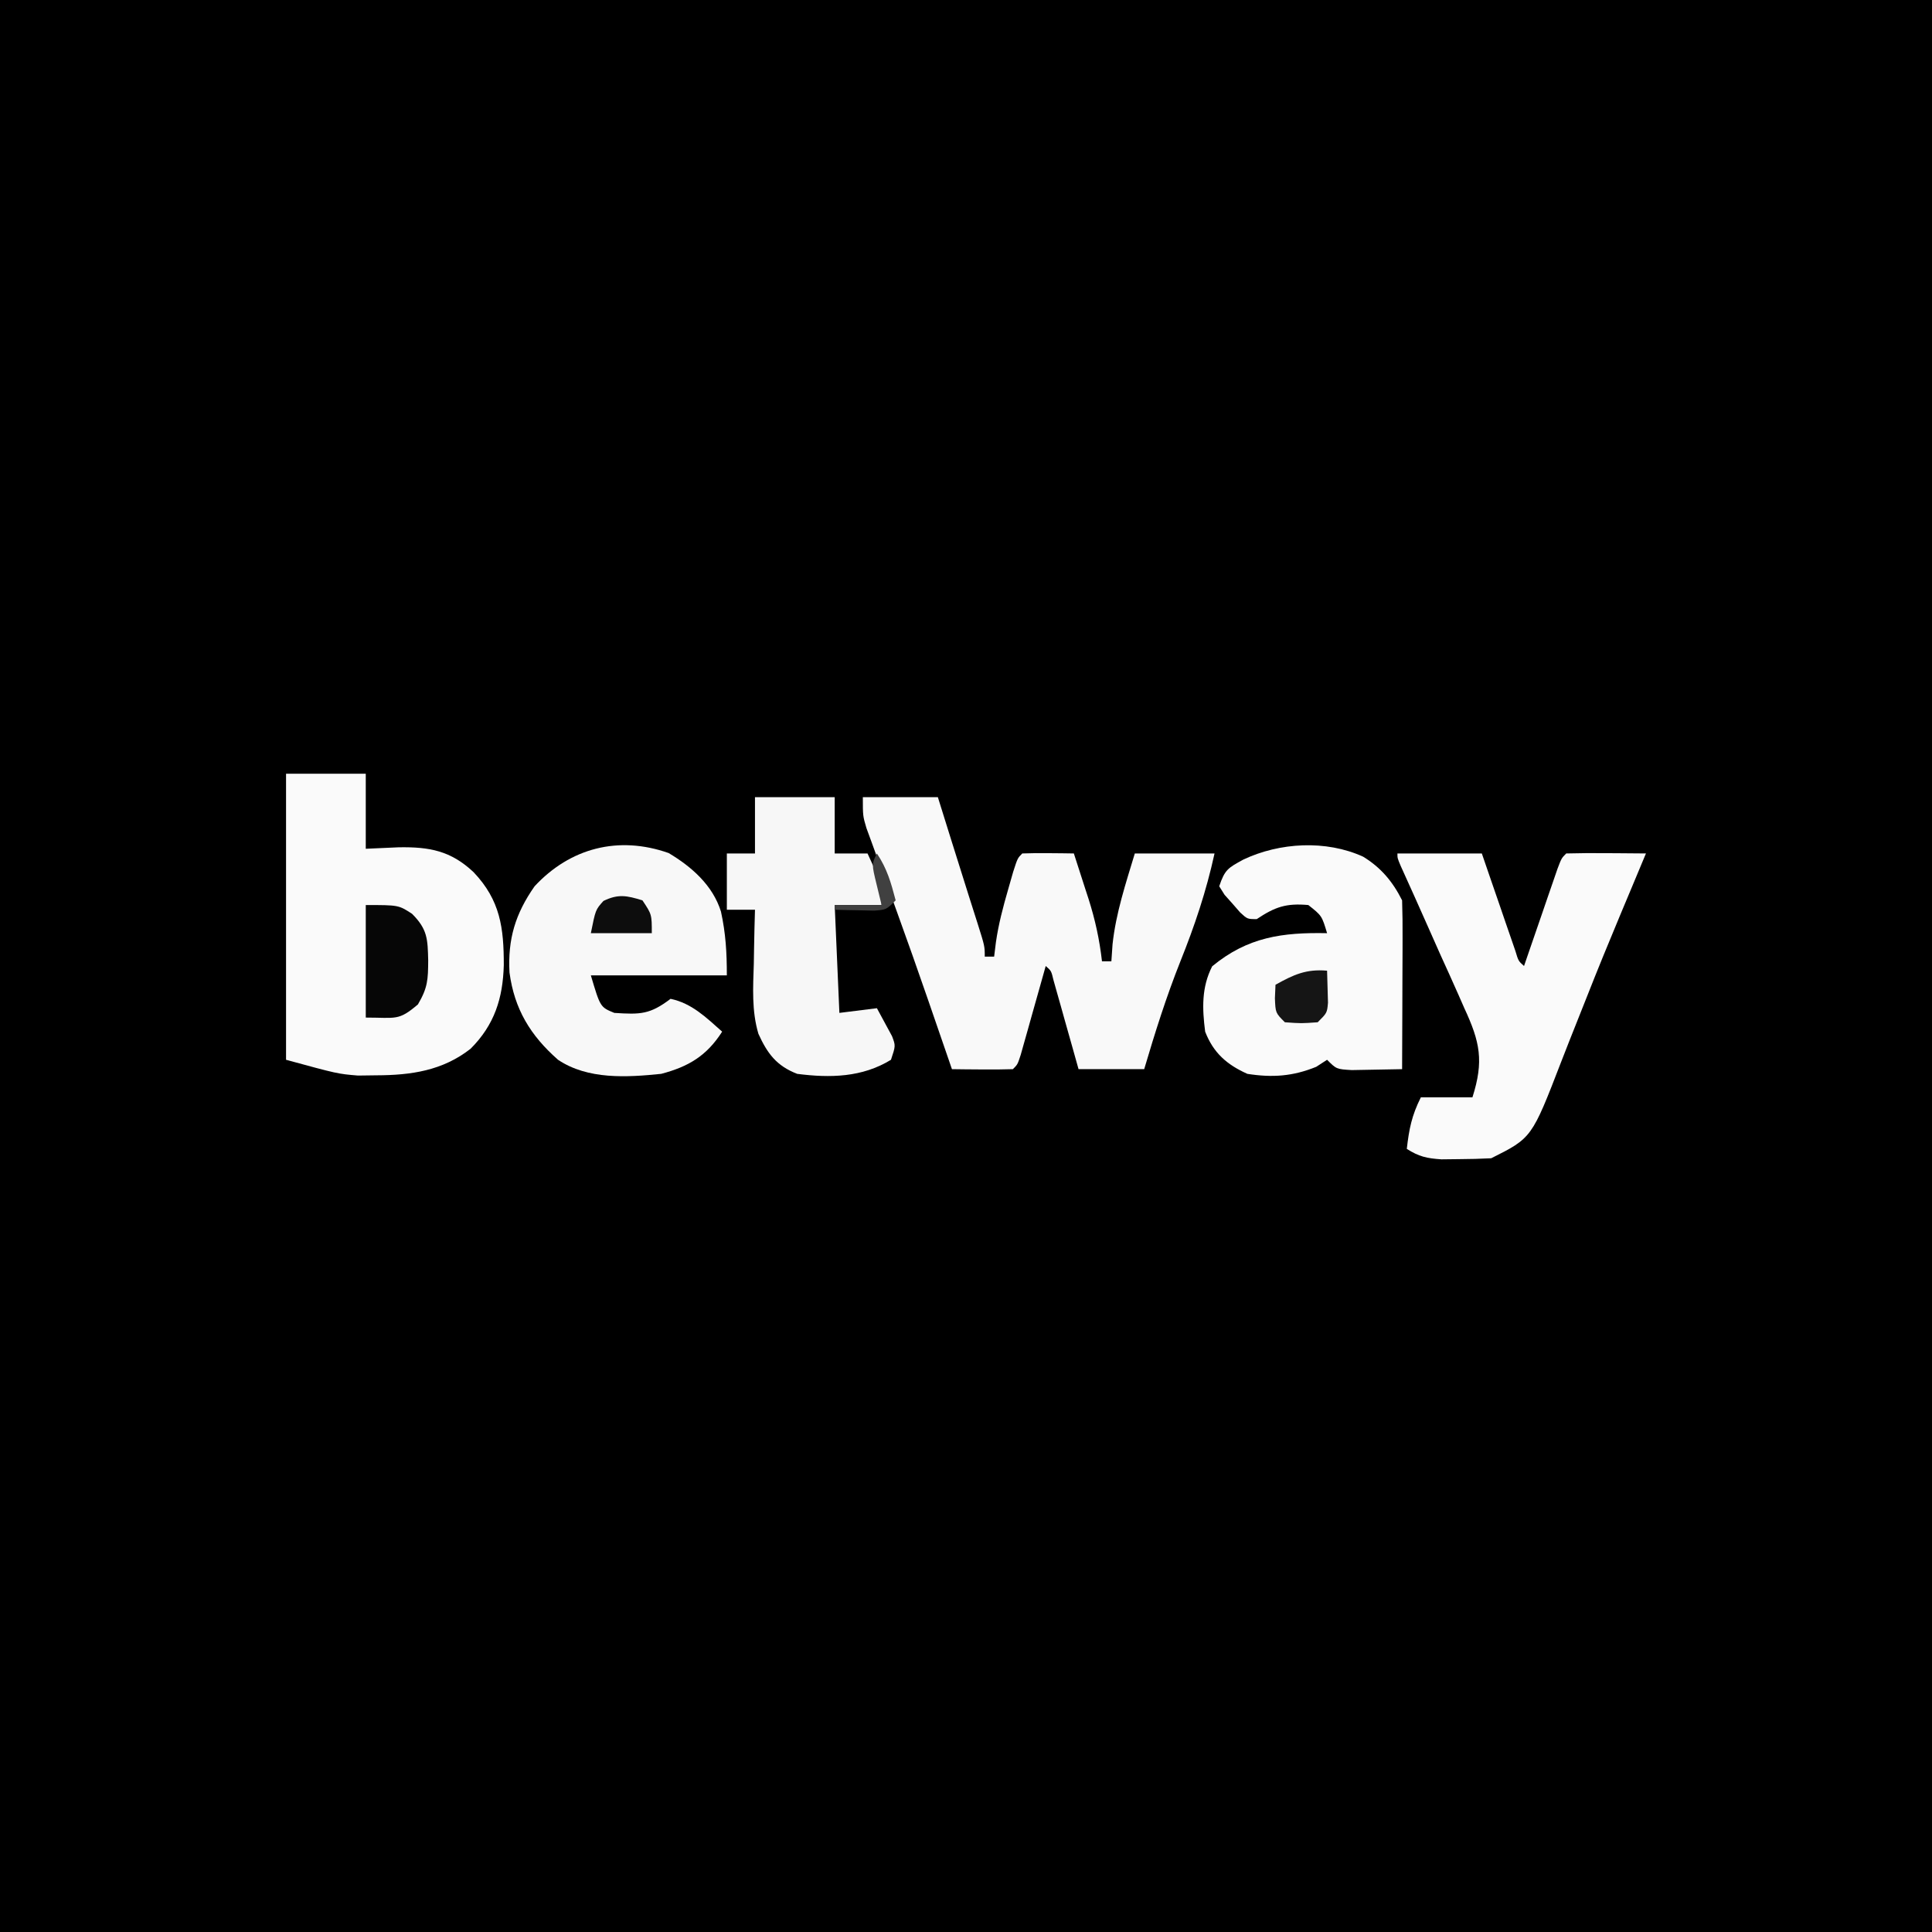 <?xml version="1.0" encoding="UTF-8"?>
<svg version="1.1" xmlns="http://www.w3.org/2000/svg" width="412" height="412">
<rect width="100%" height="100%" fill="#808080" stroke="none"/>
<path d="M0 0 C135.96 0 271.92 0 412 0 C412 135.96 412 271.92 412 412 C276.04 412 140.08 412 0 412 C0 276.04 0 140.08 0 0 Z " fill="#000000" transform="translate(0,0)"/>
<path d="M0 0 C5.61 0 11.22 0 17 0 C17 5.28 17 10.56 17 16 C19.31 15.897 21.62 15.794 24 15.688 C30.564 15.574 35.138 16.415 40 21 C45.687 26.986 46.447 32.871 46.434 40.829 C46.24 47.885 44.447 53.553 39.355 58.645 C33.396 63.313 26.693 64.29 19.25 64.312 C17.956 64.329 16.662 64.346 15.328 64.363 C11 64 11 64 0 61 C0 40.87 0 20.74 0 0 Z " fill="#FAFAFA" transform="translate(61,165)"/>
<path d="M0 0 C5.28 0 10.56 0 16 0 C18.188 7 18.188 7 18.917 9.34 C20.085 13.081 21.259 16.82 22.445 20.555 C22.675 21.279 22.904 22.004 23.14 22.75 C23.583 24.149 24.028 25.548 24.475 26.945 C26 31.775 26 31.775 26 34 C26.66 34 27.32 34 28 34 C28.124 32.997 28.247 31.994 28.375 30.961 C28.93 27.08 29.908 23.392 31 19.625 C31.351 18.4 31.701 17.176 32.062 15.914 C33 13 33 13 34 12 C35.853 11.928 37.708 11.916 39.562 11.938 C40.574 11.947 41.586 11.956 42.629 11.965 C43.411 11.976 44.194 11.988 45 12 C45.819 14.519 46.631 17.04 47.438 19.562 C47.668 20.267 47.898 20.971 48.135 21.697 C49.547 26.137 50.471 30.37 51 35 C51.66 35 52.32 35 53 35 C53.083 33.804 53.165 32.608 53.25 31.375 C53.966 24.692 56.07 18.413 58 12 C63.61 12 69.22 12 75 12 C73.246 20.046 70.762 27.428 67.705 35.042 C64.708 42.57 62.296 50.234 60 58 C55.38 58 50.76 58 46 58 C45.578 56.496 45.157 54.991 44.723 53.441 C44.169 51.482 43.616 49.522 43.062 47.562 C42.785 46.569 42.507 45.576 42.221 44.553 C41.953 43.608 41.686 42.664 41.41 41.691 C41.041 40.38 41.041 40.38 40.664 39.041 C40.18 37.029 40.18 37.029 39 36 C38.823 36.631 38.647 37.262 38.465 37.912 C37.668 40.755 36.865 43.596 36.062 46.438 C35.646 47.927 35.646 47.927 35.221 49.447 C34.819 50.864 34.819 50.864 34.41 52.309 C34.164 53.183 33.918 54.058 33.664 54.959 C33 57 33 57 32 58 C29.814 58.073 27.625 58.084 25.438 58.062 C23.641 58.049 23.641 58.049 21.809 58.035 C20.882 58.024 19.955 58.012 19 58 C18.78 57.359 18.559 56.718 18.333 56.058 C17.265 52.954 16.195 49.852 15.125 46.75 C14.728 45.598 14.331 44.446 13.922 43.259 C11.717 36.883 9.478 30.522 7.176 24.18 C6.946 23.545 6.716 22.909 6.479 22.255 C5.36 19.164 4.235 16.076 3.1 12.991 C2.695 11.873 2.289 10.754 1.871 9.602 C1.509 8.615 1.148 7.628 0.775 6.612 C0 4 0 4 0 0 Z " fill="#F9F9F9" transform="translate(184,170)"/>
<path d="M0 0 C5.94 0 11.88 0 18 0 C18.849 2.473 18.849 2.473 19.715 4.996 C20.456 7.143 21.196 9.29 21.938 11.438 C22.497 13.07 22.497 13.07 23.068 14.736 C23.605 16.288 23.605 16.288 24.152 17.871 C24.482 18.829 24.812 19.788 25.152 20.775 C25.803 22.94 25.803 22.94 27 24 C27.356 22.963 27.356 22.963 27.719 21.905 C28.788 18.789 29.863 15.676 30.938 12.562 C31.311 11.474 31.684 10.385 32.068 9.264 C32.426 8.229 32.784 7.195 33.152 6.129 C33.647 4.691 33.647 4.691 34.152 3.225 C35 1 35 1 36 0 C38.863 -0.073 41.701 -0.092 44.562 -0.062 C45.369 -0.058 46.175 -0.053 47.006 -0.049 C49.004 -0.037 51.002 -0.019 53 0 C52.77 0.549 52.541 1.098 52.304 1.664 C51.587 3.378 50.871 5.094 50.156 6.809 C49.288 8.887 48.418 10.963 47.546 13.039 C45.096 18.888 42.691 24.749 40.371 30.651 C39.163 33.721 37.939 36.785 36.715 39.848 C36.117 41.357 35.526 42.868 34.942 44.383 C28.655 60.673 28.655 60.673 20 65 C17.711 65.123 15.417 65.176 13.125 65.188 C11.273 65.209 11.273 65.209 9.383 65.23 C6.259 65.018 4.599 64.652 2 63 C2.494 58.722 3.048 55.904 5 52 C8.63 52 12.26 52 16 52 C18.461 44.274 17.626 40.213 14.258 32.969 C13.855 32.052 13.453 31.134 13.039 30.19 C11.757 27.282 10.442 24.391 9.125 21.5 C8.246 19.527 7.37 17.553 6.496 15.578 C4.585 11.26 2.651 6.953 0.697 2.654 C0 1 0 1 0 0 Z " fill="#FAFAFA" transform="translate(298,182)"/>
<path d="M0 0 C3.805 2.325 6.321 5.329 8.312 9.312 C8.399 12.011 8.428 14.684 8.41 17.383 C8.409 18.179 8.407 18.975 8.406 19.796 C8.4 22.343 8.388 24.89 8.375 27.438 C8.37 29.163 8.365 30.888 8.361 32.613 C8.35 36.846 8.333 41.079 8.312 45.312 C6.021 45.366 3.729 45.405 1.438 45.438 C0.161 45.461 -1.115 45.484 -2.43 45.508 C-5.688 45.312 -5.688 45.312 -7.688 43.312 C-8.451 43.807 -9.214 44.303 -10 44.812 C-15 46.847 -19.358 47.147 -24.688 46.312 C-29.069 44.348 -31.938 41.828 -33.688 37.312 C-34.321 32.369 -34.478 27.86 -32.188 23.375 C-24.608 17.122 -17.226 16.125 -7.688 16.312 C-8.806 12.586 -8.806 12.586 -11.688 10.312 C-16.415 9.892 -18.777 10.706 -22.688 13.312 C-24.688 13.312 -24.688 13.312 -26.23 11.887 C-26.773 11.264 -27.316 10.641 -27.875 10 C-28.425 9.385 -28.976 8.77 -29.543 8.137 C-29.921 7.535 -30.298 6.933 -30.688 6.312 C-29.495 2.734 -28.782 2.394 -25.562 0.625 C-17.81 -3.051 -7.917 -3.611 0 0 Z " fill="#FAFAFA" transform="translate(290.688,182.688)"/>
<path d="M0 0 C4.925 2.934 9.416 6.887 11.16 12.484 C12.183 17.188 12.414 21.209 12.414 26.09 C2.844 26.09 -6.726 26.09 -16.586 26.09 C-14.574 32.865 -14.574 32.865 -11.586 34.09 C-6.025 34.449 -4.008 34.445 0.414 31.09 C4.971 32.049 8.012 35.084 11.414 38.09 C8.114 43.256 4.229 45.56 -1.586 47.09 C-8.9 47.842 -17.228 48.353 -23.586 44.09 C-29.49 38.891 -32.892 33.273 -33.934 25.492 C-34.325 18.353 -32.689 12.947 -28.586 7.09 C-21.023 -1.064 -10.73 -3.776 0 0 Z " fill="#F8F8F8" transform="translate(142.586,181.91)"/>
<path d="M0 0 C5.61 0 11.22 0 17 0 C17 3.96 17 7.92 17 12 C19.31 12 21.62 12 24 12 C27 18.5 27 18.5 27 23 C23.7 23 20.4 23 17 23 C17.33 30.59 17.66 38.18 18 46 C20.64 45.67 23.28 45.34 26 45 C26.7 46.264 27.384 47.537 28.062 48.812 C28.445 49.52 28.828 50.228 29.223 50.957 C30 53 30 53 29 56 C22.867 59.763 16.041 59.909 9 59 C4.578 57.291 2.637 54.646 0.732 50.461 C-0.727 45.558 -0.408 40.567 -0.25 35.5 C-0.232 34.391 -0.214 33.283 -0.195 32.141 C-0.149 29.426 -0.083 26.714 0 24 C-1.98 24 -3.96 24 -6 24 C-6 20.04 -6 16.08 -6 12 C-4.02 12 -2.04 12 0 12 C0 8.04 0 4.08 0 0 Z " fill="#F7F7F7" transform="translate(161,170)"/>
<path d="M0 0 C7 0 7 0 9.875 1.875 C13.167 5.167 13.206 7.246 13.312 11.812 C13.288 15.886 13.224 17.619 11.125 21.188 C6.946 24.752 6.495 24 0 24 C0 16.08 0 8.16 0 0 Z " fill="#060606" transform="translate(78,193)"/>
<path d="M0 0 C0.054 1.458 0.093 2.916 0.125 4.375 C0.148 5.187 0.171 5.999 0.195 6.836 C0 9 0 9 -2 11 C-5.5 11.25 -5.5 11.25 -9 11 C-11 9 -11 9 -11.125 5.875 C-11.084 4.926 -11.043 3.978 -11 3 C-7.142 0.847 -4.449 -0.393 0 0 Z " fill="#151515" transform="translate(283,207)"/>
<path d="M0 0 C2 3 2 3 2 7 C-2.29 7 -6.58 7 -11 7 C-10 2 -10 2 -8.312 0.125 C-5.138 -1.42 -3.332 -1.014 0 0 Z " fill="#0D0D0D" transform="translate(137,192)"/>
<path d="M0 0 C2.19 3.285 2.998 6.207 4 10 C2 12 2 12 -0.602 12.195 C-1.599 12.172 -2.597 12.149 -3.625 12.125 C-5.129 12.098 -5.129 12.098 -6.664 12.07 C-7.435 12.047 -8.206 12.024 -9 12 C-9 11.67 -9 11.34 -9 11 C-5.7 11 -2.4 11 1 11 C0.649 9.556 0.299 8.113 -0.062 6.625 C-1.125 2.25 -1.125 2.25 0 0 Z " fill="#404040" transform="translate(187,182)"/>
</svg>
